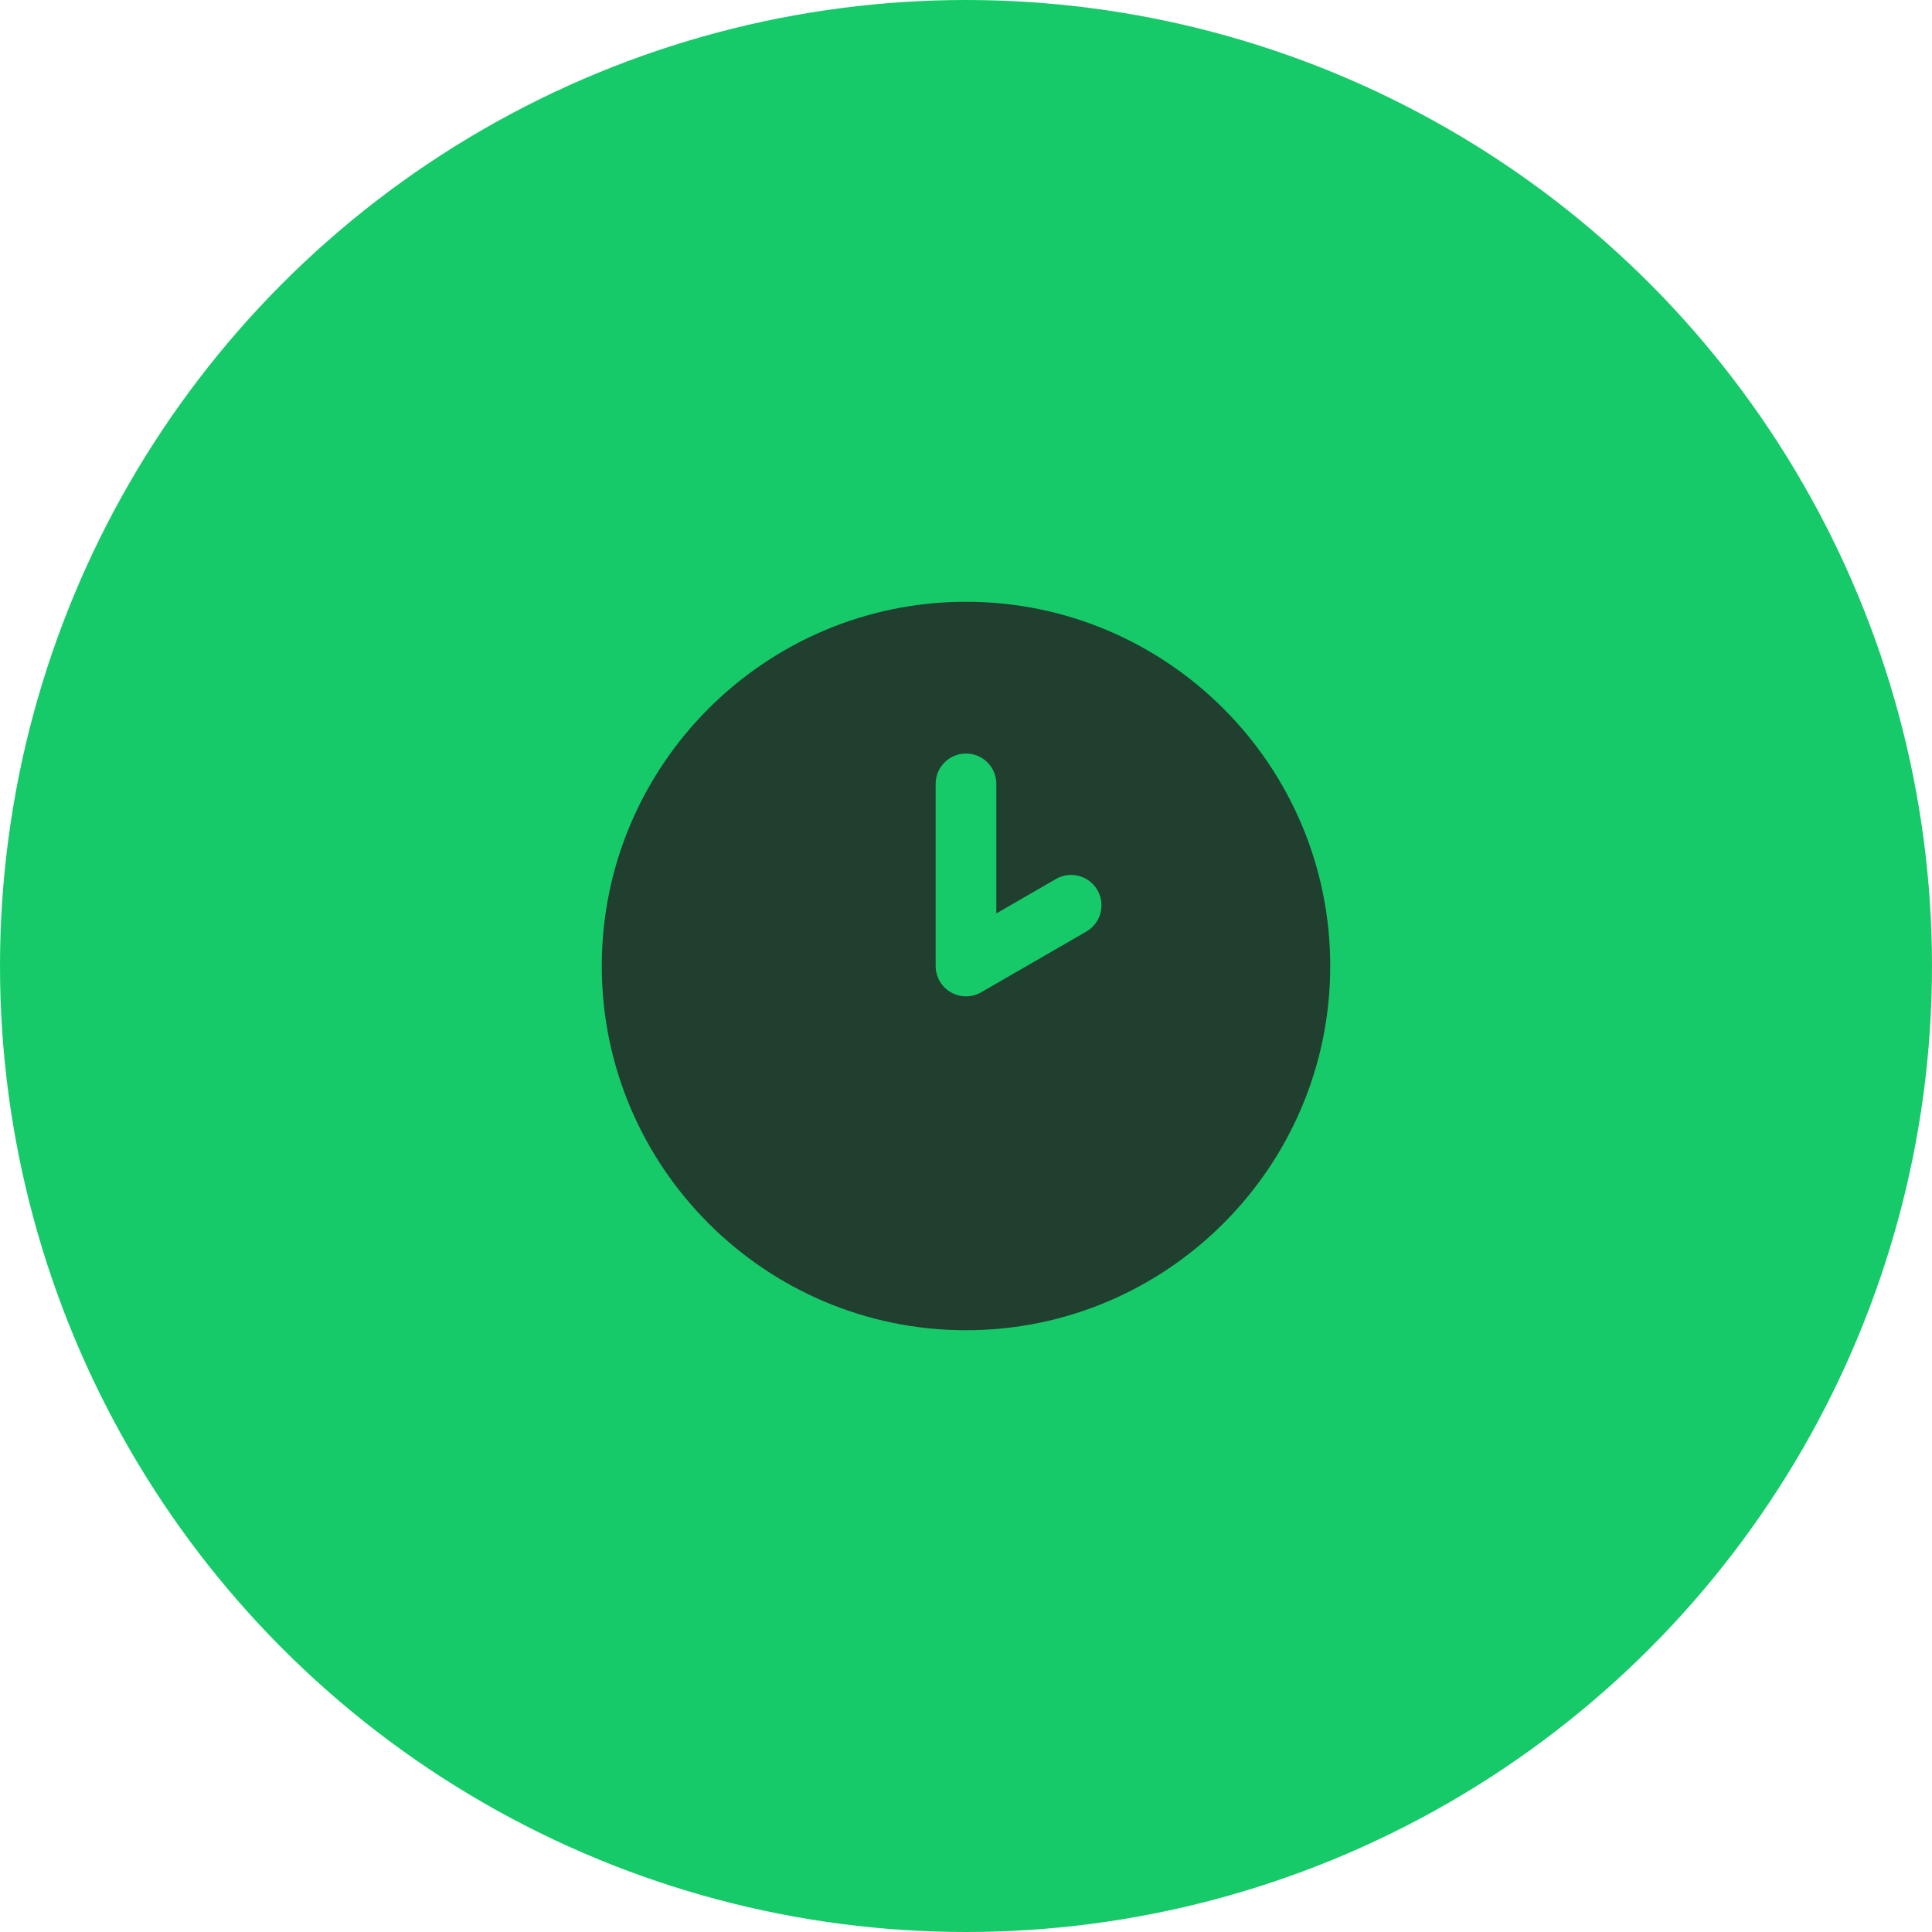 <svg width="61" height="61" viewBox="0 0 61 61" fill="none" xmlns="http://www.w3.org/2000/svg">
<circle cx="30.5" cy="30.5" r="30.5" fill="#17CA69"/>
<path d="M30.5 19C24.159 19 19 24.159 19 30.5C19 36.841 24.159 42 30.5 42C36.841 42 42 36.841 42 30.5C42 24.159 36.841 19 30.5 19ZM34.299 29.413L30.979 31.33C30.831 31.415 30.666 31.458 30.5 31.458C30.334 31.458 30.169 31.415 30.021 31.33C29.724 31.158 29.542 30.842 29.542 30.5V24.75C29.542 24.22 29.971 23.792 30.5 23.792C31.029 23.792 31.458 24.22 31.458 24.75V28.84L33.34 27.753C33.798 27.488 34.384 27.646 34.65 28.104C34.914 28.563 34.757 29.149 34.299 29.413Z" fill="#203F2F"/>
</svg>
